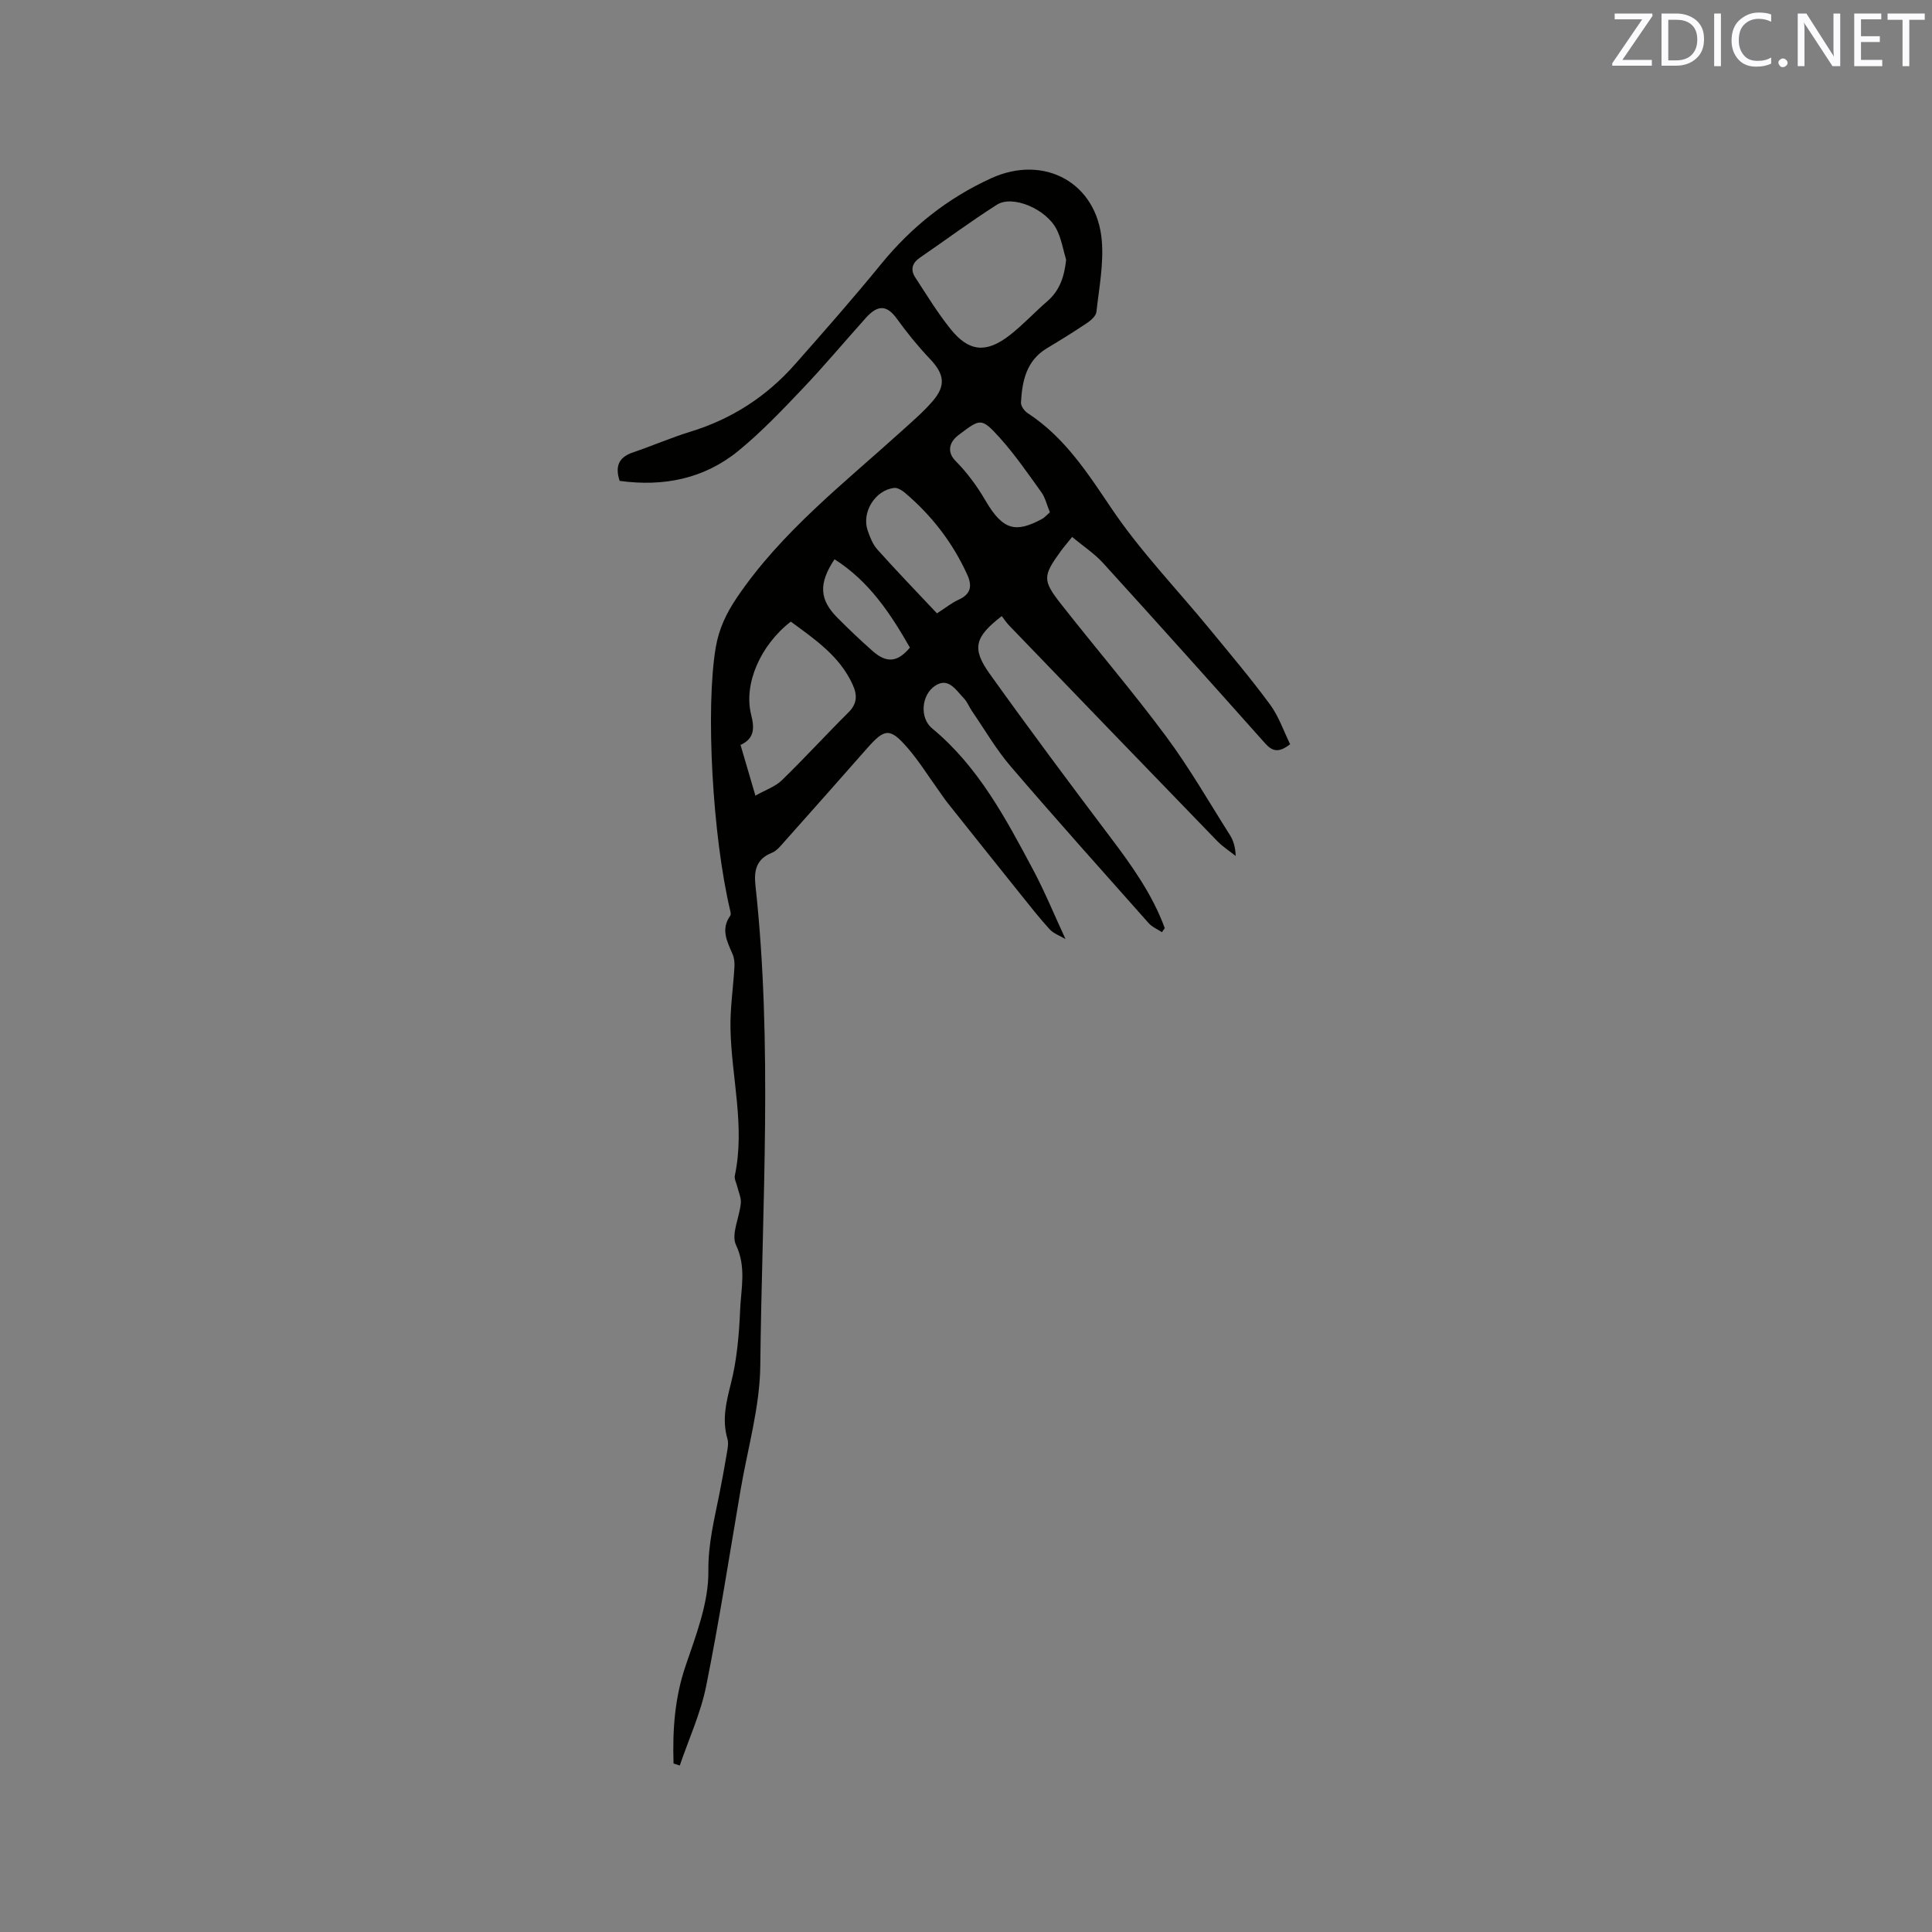 <svg enable-background="new 0 0 400 400" viewBox="0 0 400 400" xmlns="http://www.w3.org/2000/svg"><rect x="0" y="0" width="400" height="400" fill="#808080" stroke="none"/><path d="m139.45 365.12c-.22-6.86.22-13.55 2.49-20.21 2.17-6.39 4.79-13.1 4.72-19.64-.06-5.6 1.21-10.6 2.25-15.82.56-2.8 1.08-5.61 1.55-8.43.17-1.02.42-2.16.15-3.11-1.15-3.94-.28-7.54.71-11.43 1.26-4.96 1.7-10.2 1.92-15.34.19-4.41 1.31-8.8-.86-13.38-1.05-2.22.73-5.72 1-8.66.1-1.09-.45-2.25-.72-3.37-.18-.78-.67-1.63-.52-2.34 2.16-10.21-.69-20.24-.9-30.35-.09-4.3.58-8.61.82-12.91.05-.87-.06-1.84-.41-2.63-1.13-2.6-2.46-5.14-.45-7.92.14-.2.08-.6.02-.88-3.73-15.58-5.16-42.16-3.03-54.67.65-3.83 2.18-7.06 4.39-10.33 9.25-13.64 22.12-23.61 34.12-34.48 2.2-1.99 4.48-3.94 6.4-6.17 2.81-3.27 2.39-5.63-.57-8.75-2.46-2.59-4.73-5.38-6.82-8.28-2.04-2.83-3.9-3.04-6.45-.2-4.39 4.89-8.61 9.94-13.14 14.7-4.23 4.45-8.49 8.93-13.23 12.81-7.09 5.8-15.49 7.48-24.6 6.23-.95-2.9-.3-4.86 2.75-5.89 4-1.36 7.9-3.06 11.93-4.3 8.54-2.62 15.74-7.28 21.62-13.94 6.03-6.83 12.06-13.67 17.81-20.73 6.29-7.71 13.81-13.7 22.85-17.81 10.94-4.98 21.83.93 22.86 12.87.42 4.88-.56 9.89-1.11 14.82-.09.83-1.11 1.74-1.92 2.28-2.72 1.83-5.52 3.56-8.34 5.25-4.27 2.57-5.11 6.79-5.36 11.22-.04.73.72 1.78 1.41 2.22 7.66 5 12.37 12.36 17.39 19.8 5.96 8.83 13.48 16.61 20.27 24.89 4.24 5.16 8.56 10.27 12.51 15.64 1.81 2.46 2.82 5.51 4.15 8.2-2.38 1.86-3.7 1.47-5.16-.16-11.14-12.5-22.31-24.97-33.57-37.35-1.8-1.98-4.12-3.49-6.41-5.4-1.01 1.27-1.69 2.05-2.3 2.88-3.77 5.18-3.87 6.07-.02 10.98 7.19 9.16 14.78 18.02 21.72 27.36 4.85 6.52 8.92 13.63 13.28 20.51.72 1.14 1.12 2.5 1.19 4.32-1.28-1.02-2.69-1.92-3.82-3.08-14.39-14.85-28.73-29.74-43.08-44.63-.59-.61-1.05-1.33-1.54-1.95-5.58 4.31-6.26 6.67-2.51 11.92 8.19 11.46 16.62 22.76 25.11 34.01 4.41 5.84 8.62 11.75 11.15 18.67-.2.28-.39.56-.59.84-.93-.62-2.04-1.08-2.75-1.88-9.57-10.78-19.19-21.52-28.57-32.46-3.01-3.51-5.36-7.59-7.99-11.42-.6-.87-.98-1.93-1.7-2.67-1.59-1.64-3.14-4.37-5.85-2.65-2.99 1.9-3.33 6.72-.72 8.88 9.58 7.92 15.23 18.62 20.92 29.28 2.41 4.52 4.35 9.28 6.7 14.34-1.18-.7-2.47-1.13-3.27-2.01-2.14-2.34-4.1-4.85-6.09-7.33-5.03-6.27-10.05-12.56-15.06-18.86-.72-.91-1.35-1.89-2.03-2.83-2.04-2.83-3.9-5.83-6.17-8.46-3.71-4.3-4.78-4.18-8.5.05-5.68 6.44-11.37 12.88-17.09 19.29-.77.86-1.57 1.89-2.58 2.29-3.2 1.27-3.74 3.66-3.41 6.68 3.62 33.12 1.36 66.32 1.01 99.48-.09 8.58-2.61 17.14-4.07 25.7-2.32 13.57-4.42 27.19-7.14 40.68-1.13 5.61-3.6 10.96-5.46 16.43-.42-.14-.86-.27-1.29-.41zm81.28-311.34c-.63-2.1-.98-4.34-1.96-6.27-2.16-4.26-9.12-7.2-12.38-5.12-5.44 3.46-10.63 7.32-15.95 10.97-1.6 1.1-1.98 2.5-.95 4.07 2.36 3.62 4.62 7.34 7.32 10.7 3.78 4.72 7.39 5.05 12.23 1.28 2.75-2.14 5.14-4.74 7.78-7.03 2.62-2.26 3.54-5.15 3.91-8.6zm-64.33 110.95c2.16-1.22 4.14-1.88 5.48-3.19 4.7-4.57 9.13-9.42 13.78-14.04 1.8-1.79 1.87-3.56.9-5.7-2.7-5.99-7.88-9.45-12.83-13.1-6.29 4.86-9.82 12.91-8.21 19.28.71 2.8.68 4.94-2.2 6.25.98 3.34 1.89 6.47 3.08 10.5zm37.59-37.74c1.83-1.17 3.08-2.2 4.5-2.84 2.5-1.13 2.83-2.81 1.79-5.12-3.02-6.67-7.39-12.33-12.97-17.04-.6-.51-1.52-1.05-2.21-.97-3.94.48-6.76 5.07-5.45 8.84.48 1.39 1.06 2.87 2.02 3.93 4 4.47 8.18 8.8 12.32 13.2zm23.38-20.93c-.68-1.65-.98-3.06-1.76-4.14-2.78-3.86-5.48-7.81-8.66-11.33-3.81-4.21-4.01-3.89-8.44-.56-2.36 1.77-2.21 3.83-.71 5.36 2.49 2.53 4.43 5.17 6.26 8.29 3.64 6.23 6.31 6.61 11.58 3.82.63-.33 1.13-.92 1.73-1.44zm-44.59 9.73c-3.35 5.03-3.12 8.37.59 12.1 2.38 2.39 4.82 4.73 7.36 6.95 2.86 2.51 5.12 2.27 7.66-.76-4-6.99-8.38-13.69-15.61-18.29z" fill="#010100"/><g fill="#fbfafc"><path d="m342.2 3.2-6.3 9.2h6.1v1.2h-8.2v-.5l6.2-9.1h-5.7v-1.2h7.8v.4z"/><path d="m344 13.7v-10.9h3.1c1.6 0 3 .5 4.1 1.4 1.1 1 1.6 2.2 1.6 3.9s-.5 3-1.6 4-2.5 1.5-4.2 1.5h-3zm1.4-9.6v8.4h1.6c1.4 0 2.5-.4 3.2-1.1.8-.8 1.2-1.8 1.2-3.2s-.4-2.4-1.2-3.1-1.8-1-3.1-1z"/><path d="m356.3 2.8v10.9h-1.4v-10.9z"/><path d="m366.6 13.2c-.8.4-1.8.6-3 .6-1.6 0-2.8-.5-3.7-1.5s-1.4-2.3-1.4-3.9c0-1.7.5-3.2 1.6-4.2s2.4-1.6 4-1.6c1 0 1.9.1 2.6.4v1.5c-.8-.4-1.6-.6-2.6-.6-1.2 0-2.2.4-3 1.2s-1.1 1.9-1.1 3.3c0 1.3.4 2.3 1.1 3.1s1.6 1.1 2.8 1.1c1.1 0 2-.2 2.8-.7v1.3z"/><path d="m368.2 13c0-.3.1-.5.3-.6.2-.2.4-.3.6-.3.3 0 .5.1.7.3s.3.4.3.6-.1.5-.3.6c-.2.2-.4.3-.7.3s-.5-.1-.6-.3c-.2-.2-.3-.4-.3-.6z"/><path d="m381.1 13.7h-1.7l-5.5-8.4c-.2-.2-.3-.5-.4-.7 0 .2.1.8.1 1.5v7.6h-1.4v-10.9h1.8l5.3 8.3c.3.4.4.6.4.8 0-.3-.1-.8-.1-1.6v-7.5h1.4v10.9z"/><path d="m389.7 13.7h-5.8v-10.9h5.6v1.2h-4.2v3.5h3.9v1.2h-3.9v3.7h4.4z"/><path d="m398.4 4.1h-3.1v9.6h-1.4v-9.6h-3.1v-1.3h7.7v1.3z"/></g></svg>